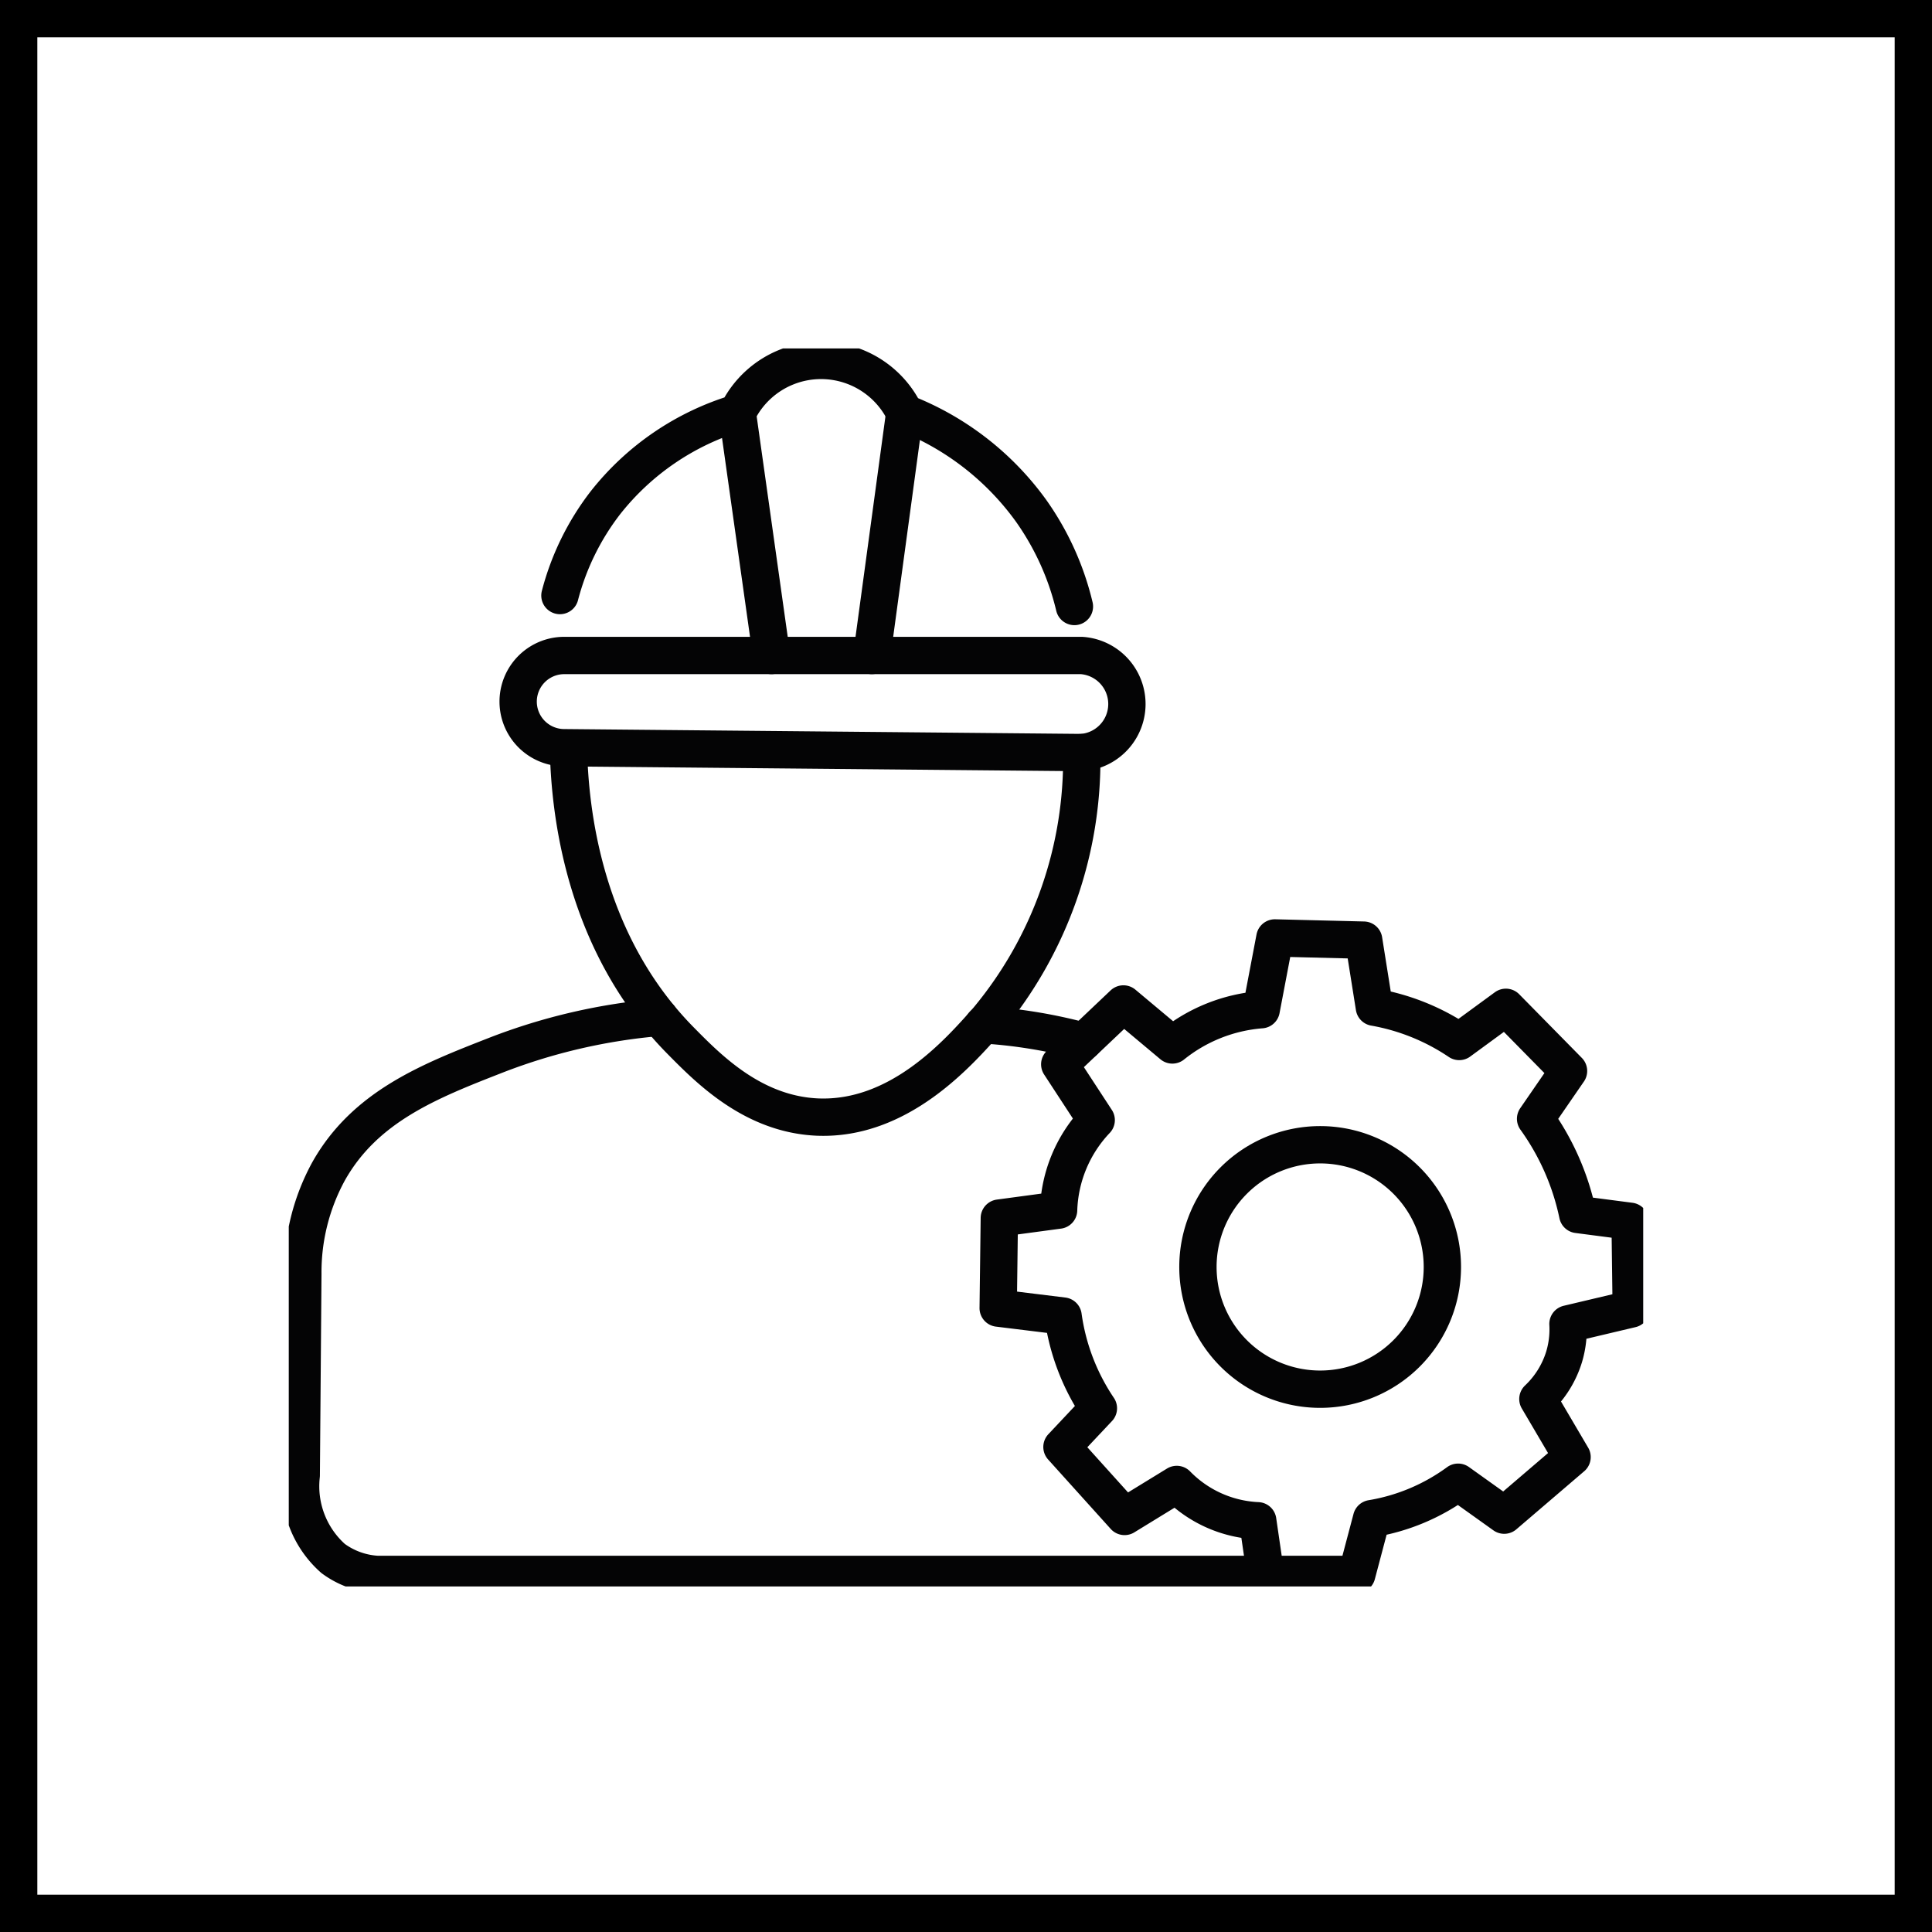 <svg xmlns="http://www.w3.org/2000/svg" xmlns:xlink="http://www.w3.org/1999/xlink" width="88" height="88" viewBox="0 0 88 88"><defs><clipPath id="clip-path"><rect id="Rectangle_71" data-name="Rectangle 71" width="61.693" height="56.389" fill="none" stroke="#707070" stroke-width="1.7"></rect></clipPath></defs><g id="Group_100" data-name="Group 100" transform="translate(-1115 -4284)"><g id="Rectangle_72" data-name="Rectangle 72" transform="translate(1115 4284)" fill="none" stroke="#000" stroke-width="1.7"><rect width="88" height="88" stroke="none"></rect><rect x="0.85" y="0.85" width="86.3" height="86.3" fill="none"></rect></g><g id="Group_60" data-name="Group 60" transform="translate(1128.153 4299.871)"><g id="Group_59" data-name="Group 59" transform="translate(0 0)" clip-path="url(#clip-path)"><path id="Path_76" data-name="Path 76" d="M46.652,33.624A18.537,18.537,0,0,1,42.364,45.8c-1.348,1.528-4.035,4.575-7.745,4.426C31.7,50.1,29.688,48.069,28.4,46.763,23.881,42.2,23.348,36.1,23.278,33.624" transform="translate(-10.534 -15.216)" fill="none" stroke="#040405" stroke-linecap="round" stroke-linejoin="round" stroke-width="1.7"></path><path id="Path_77" data-name="Path 77" d="M21.3,29.749l23.517.22a2.216,2.216,0,0,0,0-4.421H21.2a2.1,2.1,0,0,0,.1,4.2Z" transform="translate(-8.701 -11.562)" fill="none" stroke="#040405" stroke-linecap="round" stroke-linejoin="round" stroke-width="1.7"></path><path id="Path_78" data-name="Path 78" d="M22.56,11.708A11.745,11.745,0,0,1,24.626,7.49a12.078,12.078,0,0,1,6.016-4.1,4.234,4.234,0,0,1,7.624,0,12.85,12.85,0,0,1,5.757,4.46,12.575,12.575,0,0,1,1.971,4.357" transform="translate(-10.209 -0.453)" fill="none" stroke="#040405" stroke-linecap="round" stroke-linejoin="round" stroke-width="1.7"></path><path id="Path_79" data-name="Path 79" d="M37.322,5.369q.778,5.523,1.556,11.047" transform="translate(-16.89 -2.43)" fill="none" stroke="#040405" stroke-linecap="round" stroke-linejoin="round" stroke-width="1.7"></path><path id="Path_80" data-name="Path 80" d="M50.006,5.369q-.752,5.523-1.5,11.047" transform="translate(-21.949 -2.43)" fill="none" stroke="#040405" stroke-linecap="round" stroke-linejoin="round" stroke-width="1.7"></path><path id="Path_81" data-name="Path 81" d="M17.342,52.663A26.706,26.706,0,0,0,9.89,54.385c-3.011,1.176-5.959,2.327-7.624,5.291a9.579,9.579,0,0,0-1.172,4.669q-.036,4.59-.073,9.179a4.393,4.393,0,0,0,1.452,3.786,3.73,3.73,0,0,0,2.023.726H49.1l.673-2.541a9.216,9.216,0,0,0,3.942-1.659l2.1,1.5,3.09-2.645-1.556-2.645a4.428,4.428,0,0,0,1.193-1.919,4.354,4.354,0,0,0,.177-1.5l2.882-.682-.052-3.994-2.386-.311a11.475,11.475,0,0,0-1.919-4.357l1.5-2.178-2.853-2.9-2.126,1.556A10.029,10.029,0,0,0,49.9,52.2q-.243-1.527-.486-3.055l-4.046-.1-.622,3.268A7.37,7.37,0,0,0,40.7,53.919l-2.23-1.867-2.9,2.749,1.66,2.541a6.234,6.234,0,0,0-1.712,4.1l-2.7.363q-.025,2.048-.052,4.1l2.956.363a9.943,9.943,0,0,0,1.608,4.2l-1.659,1.763,2.852,3.164L40.9,73.938a5.493,5.493,0,0,0,3.688,1.654q.178,1.221.357,2.443" transform="translate(-0.453 -22.194)" fill="none" stroke="#040405" stroke-linecap="round" stroke-linejoin="round" stroke-width="1.7"></path><path id="Path_82" data-name="Path 82" d="M86.777,71.821a5.567,5.567,0,1,1-5.567-5.567A5.567,5.567,0,0,1,86.777,71.821Z" transform="translate(-34.232 -29.983)" fill="none" stroke="#040405" stroke-linecap="round" stroke-linejoin="round" stroke-width="1.7"></path><path id="Path_83" data-name="Path 83" d="M57.769,56.276c.63.038,1.311.106,2.032.215a23.08,23.08,0,0,1,2.556.537" transform="translate(-26.143 -25.467)" fill="none" stroke="#040405" stroke-linecap="round" stroke-linejoin="round" stroke-width="1.7"></path></g></g></g></svg>